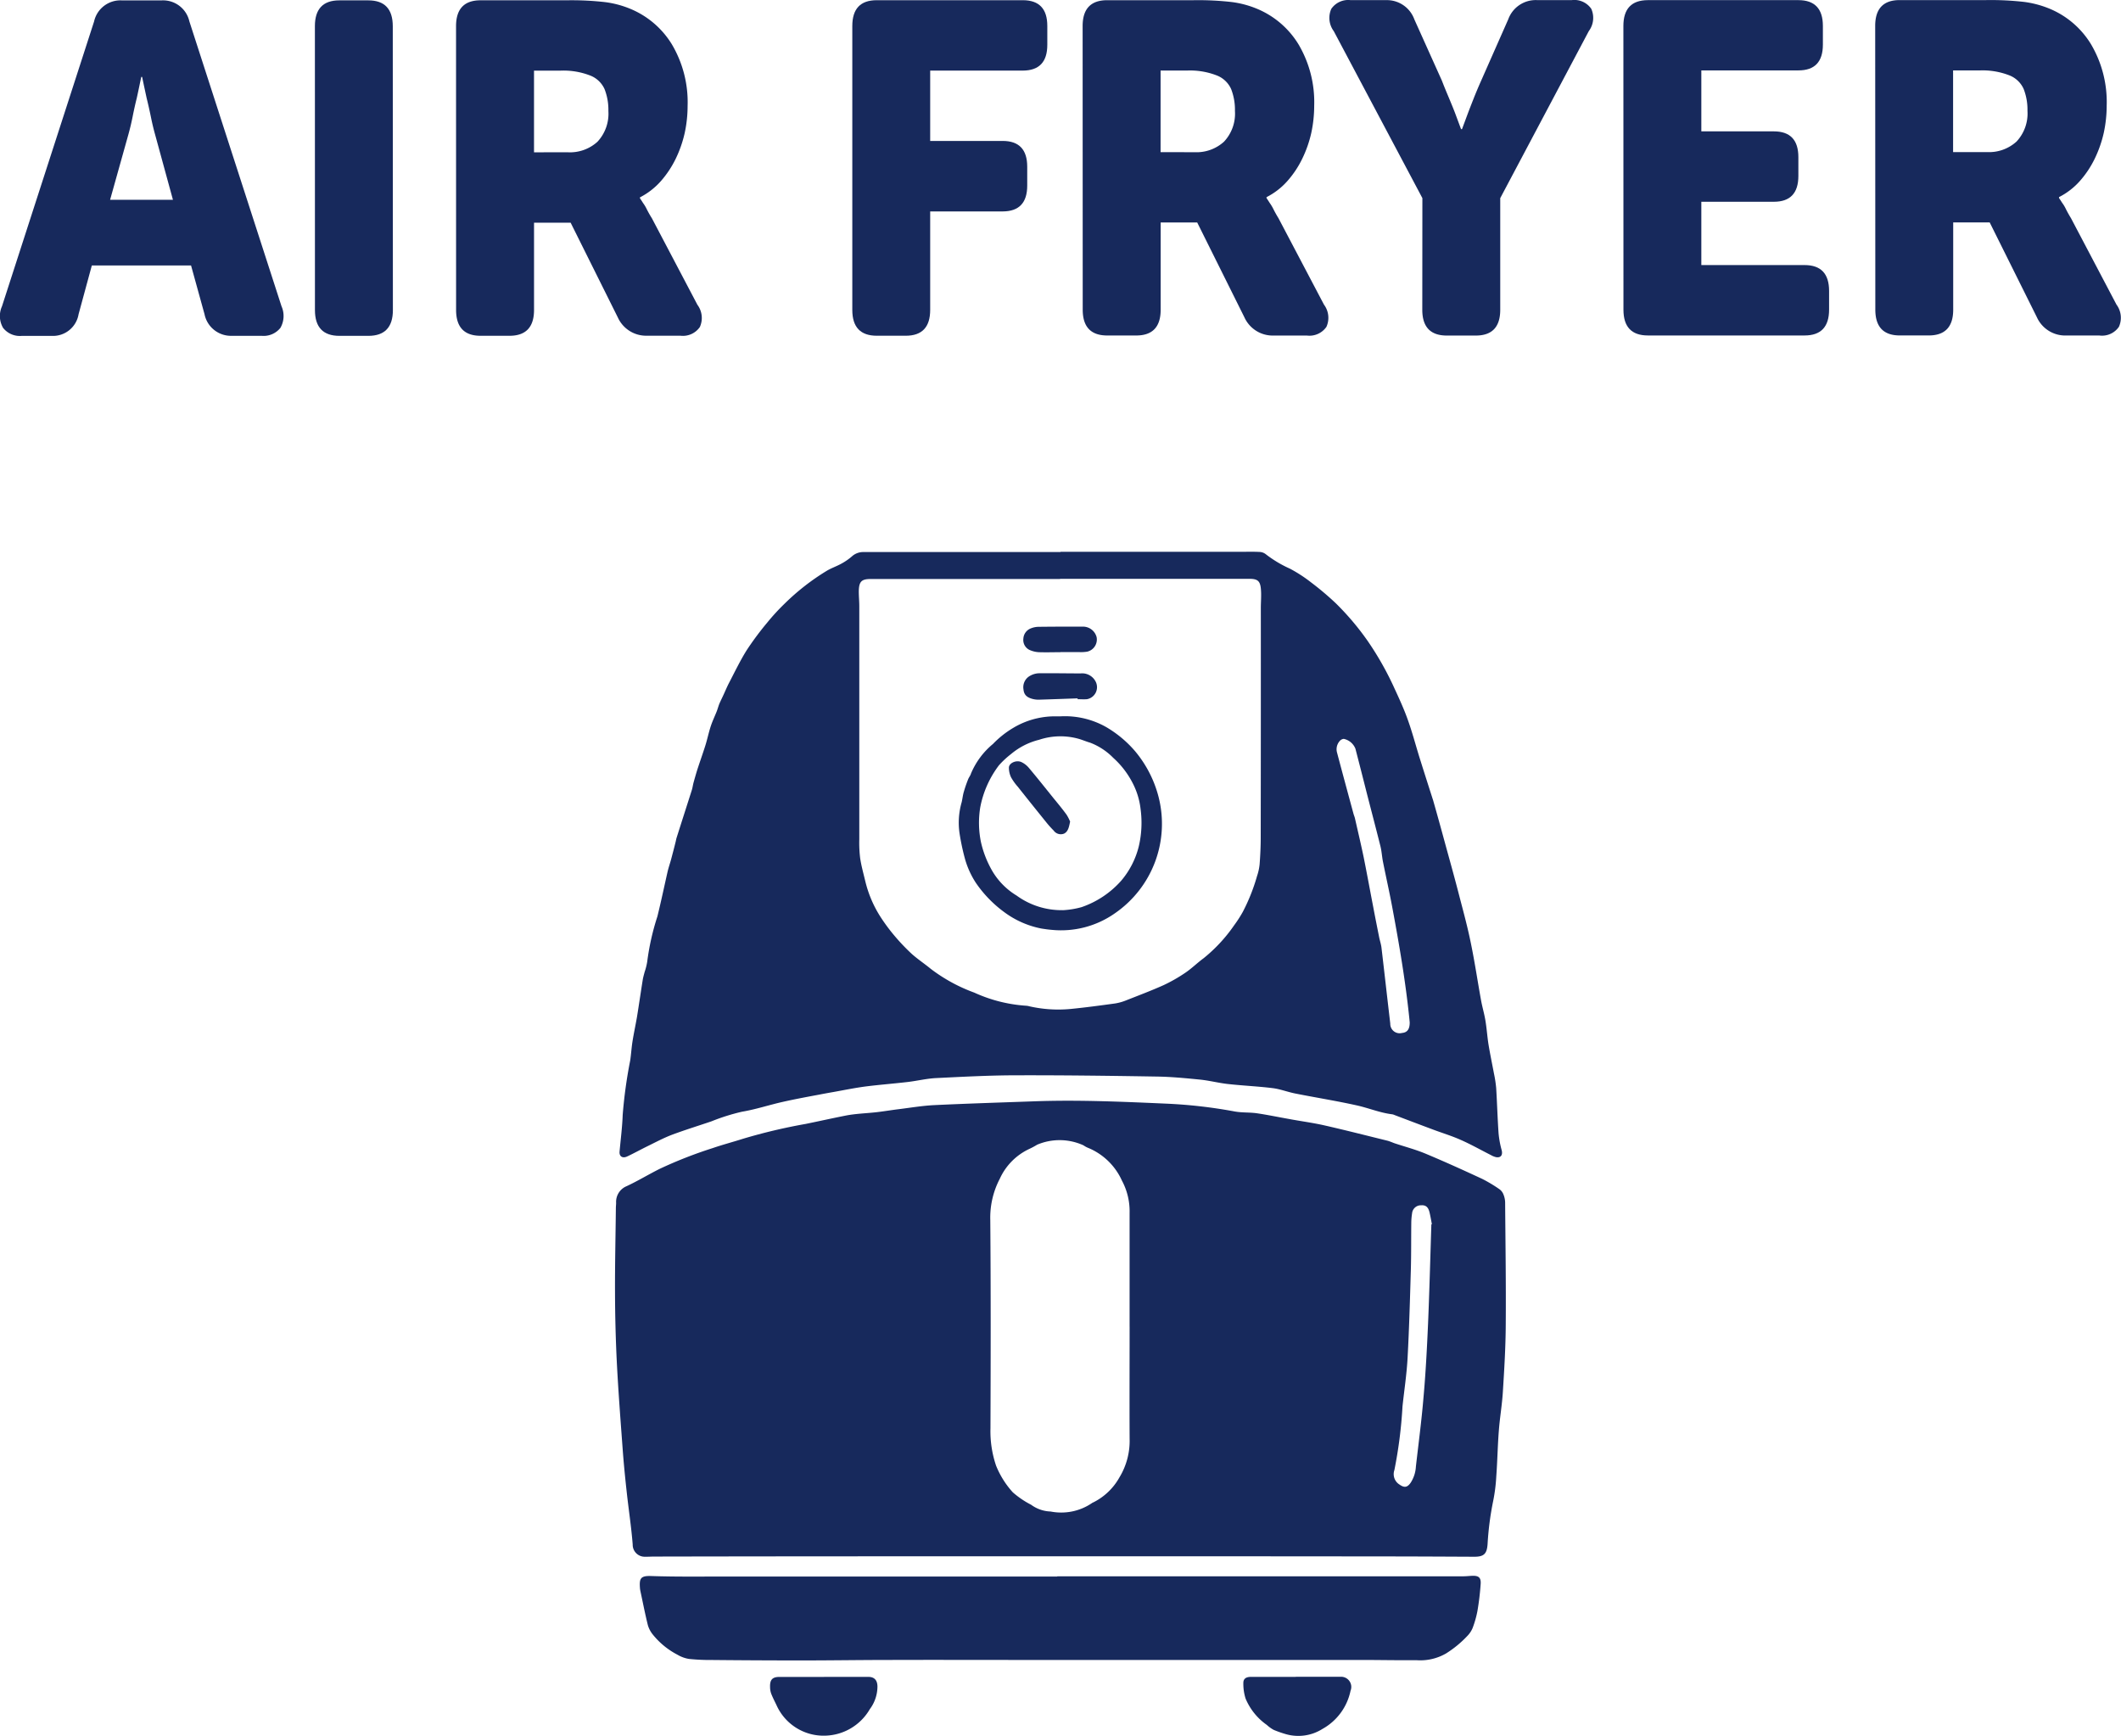 <?xml version="1.0" encoding="UTF-8"?> <svg xmlns="http://www.w3.org/2000/svg" id="air_fryer" data-name="air fryer" width="94.398" height="77.262" viewBox="0 0 94.398 77.262"><path id="Trazado_1253" data-name="Trazado 1253" d="M79.4,2.492a1.2,1.2,0,0,1,1.23-.94h1.782a1.2,1.2,0,0,1,1.23.937l4.1,12.675a1.065,1.065,0,0,1-.049.962.957.957,0,0,1-.842.353H85.543a1.2,1.2,0,0,1-1.227-.959l-.6-2.171H79.3L78.71,15.52a1.156,1.156,0,0,1-1.208.962H76.192a.952.952,0,0,1-.842-.356,1.049,1.049,0,0,1-.049-.959Zm3.51,7.934-.793-2.9q-.1-.353-.189-.791c-.06-.295-.123-.572-.189-.836-.066-.306-.134-.62-.2-.94H81.5c-.068.32-.131.634-.2.94-.066.264-.128.544-.186.836s-.123.555-.189.791l-.812,2.9Z" transform="translate(-75.213 -1.535)" fill="#17295c"></path><path id="Trazado_1254" data-name="Trazado 1254" d="M80.34,2.7q0-1.149,1.091-1.147l1.287,0q1.087,0,1.088,1.15l.005,12.633c0,.766-.366,1.147-1.091,1.147H81.433q-1.091,0-1.091-1.147Z" transform="translate(-66.325 -1.537)" fill="#17295c"></path><path id="Trazado_1255" data-name="Trazado 1255" d="M82.638,2.7q0-1.149,1.091-1.15h3.843a13.166,13.166,0,0,1,1.695.081,4.33,4.33,0,0,1,1.061.272,3.923,3.923,0,0,1,1.911,1.6,5.051,5.051,0,0,1,.705,2.746,5.745,5.745,0,0,1-.128,1.2,5.294,5.294,0,0,1-.4,1.15,4.485,4.485,0,0,1-.664,1,3.182,3.182,0,0,1-.929.721v.042c.038.053.085.123.137.208a1.7,1.7,0,0,1,.169.283c.06.118.134.252.227.4L93.38,15.1a.98.98,0,0,1,.109.99.918.918,0,0,1-.864.387h-1.5a1.383,1.383,0,0,1-1.287-.814l-2.1-4.216H86.109v3.883q0,1.149-1.091,1.15H83.731c-.727,0-1.091-.382-1.091-1.15Zm4.975,5.614a1.819,1.819,0,0,0,1.318-.468,1.828,1.828,0,0,0,.487-1.369,2.538,2.538,0,0,0-.169-.971,1.159,1.159,0,0,0-.664-.617,3.272,3.272,0,0,0-1.307-.208h-1.17V8.315Z" transform="translate(-62.341 -1.537)" fill="#17295c"></path><path id="Trazado_1256" data-name="Trazado 1256" d="M89.09,2.7c0-.766.358-1.15,1.088-1.15h6.5c.73,0,1.091.384,1.091,1.147v.836c0,.766-.361,1.147-1.091,1.15H92.556V7.813h3.228c.727,0,1.091.384,1.091,1.147V9.8c0,.766-.364,1.147-1.088,1.15H92.556v4.382c0,.769-.364,1.15-1.088,1.15H90.181q-1.091,0-1.091-1.147Z" transform="translate(-51.157 -1.541)" fill="#17295c"></path><path id="Trazado_1257" data-name="Trazado 1257" d="M92.84,2.7q0-1.149,1.091-1.15h3.843a13.166,13.166,0,0,1,1.695.081,4.33,4.33,0,0,1,1.061.272,3.923,3.923,0,0,1,1.911,1.6,5.051,5.051,0,0,1,.705,2.746,5.745,5.745,0,0,1-.128,1.2,5.22,5.22,0,0,1-.4,1.147,4.35,4.35,0,0,1-.664,1,3.127,3.127,0,0,1-.929.718v.042c.038.056.085.126.137.21a2.01,2.01,0,0,1,.169.281c.06.121.134.255.227.407l2.023,3.843a.98.98,0,0,1,.109.99.918.918,0,0,1-.864.387h-1.5a1.383,1.383,0,0,1-1.287-.814l-2.1-4.219-1.626,0,0,3.883q0,1.149-1.091,1.147l-1.287,0c-.727,0-1.091-.382-1.091-1.15Zm4.975,5.614a1.819,1.819,0,0,0,1.317-.468,1.824,1.824,0,0,0,.487-1.369,2.537,2.537,0,0,0-.169-.971,1.159,1.159,0,0,0-.664-.617,3.272,3.272,0,0,0-1.307-.208h-1.17V8.313Z" transform="translate(-44.656 -1.541)" fill="#17295c"></path><path id="Trazado_1258" data-name="Trazado 1258" d="M101,10.361,97.056,2.93a.985.985,0,0,1-.109-.993.913.913,0,0,1,.861-.387h1.566a1.3,1.3,0,0,1,1.268.856l1.23,2.735c.1.264.21.522.314.771s.2.48.279.69c.093.25.178.48.257.69h.041c.079-.21.164-.44.257-.69.079-.21.169-.44.268-.69s.208-.508.325-.771l1.208-2.735a1.3,1.3,0,0,1,1.268-.858h1.566a.916.916,0,0,1,.861.387.985.985,0,0,1-.109.993l-3.942,7.434,0,4.968q0,1.149-1.091,1.147h-1.287c-.727,0-1.091-.382-1.091-1.147Z" transform="translate(-37.695 -1.544)" fill="#17295c"></path><path id="Trazado_1259" data-name="Trazado 1259" d="M101.645,2.7c0-.766.361-1.147,1.088-1.15h6.7c.727,0,1.091.384,1.091,1.147V3.53q0,1.149-1.091,1.147l-4.319,0,0,2.713h3.228q1.091,0,1.091,1.147v.836q0,1.149-1.088,1.15h-3.231v2.817h4.595q1.091,0,1.091,1.15v.833q0,1.149-1.088,1.15h-6.973c-.73,0-1.091-.382-1.091-1.147Z" transform="translate(-29.394 -1.544)" fill="#17295c"></path><path id="Trazado_1260" data-name="Trazado 1260" d="M105.745,2.7c0-.766.361-1.15,1.088-1.15h3.843a13.165,13.165,0,0,1,1.695.081,4.46,4.46,0,0,1,1.061.272,3.911,3.911,0,0,1,1.911,1.6,5.051,5.051,0,0,1,.705,2.746,5.743,5.743,0,0,1-.128,1.2,5.294,5.294,0,0,1-.4,1.15,4.392,4.392,0,0,1-.664,1,3.126,3.126,0,0,1-.929.718v.042c.038.056.085.126.137.21a1.59,1.59,0,0,1,.169.281c.06.121.134.255.227.407l2.023,3.843a.98.98,0,0,1,.109.99.91.91,0,0,1-.864.387h-1.5a1.383,1.383,0,0,1-1.287-.814l-2.1-4.219-1.624,0v3.883q0,1.149-1.091,1.147l-1.287,0c-.727,0-1.088-.384-1.088-1.15Zm4.972,5.614a1.819,1.819,0,0,0,1.318-.468,1.824,1.824,0,0,0,.487-1.369,2.537,2.537,0,0,0-.169-.971,1.159,1.159,0,0,0-.664-.617,3.272,3.272,0,0,0-1.307-.208h-1.17l0,3.633Z" transform="translate(-22.287 -1.546)" fill="#17295c"></path><path id="Trazado_1261" data-name="Trazado 1261" d="M105.054,39.281H98q-5.511,0-11.019.011c-.15,0-.3.011-.448.008a.535.535,0,0,1-.522-.547c-.063-.794-.186-1.582-.271-2.376-.071-.642-.134-1.285-.18-1.927-.093-1.257-.189-2.511-.254-3.768-.052-1.046-.079-2.1-.082-3.145-.005-1.254.025-2.508.038-3.759,0-.076.011-.151.011-.227a.757.757,0,0,1,.47-.743c.5-.233.973-.522,1.468-.769a19.319,19.319,0,0,1,2.356-.923c.446-.154.9-.272,1.348-.415a24.8,24.8,0,0,1,2.794-.662c.579-.118,1.156-.247,1.736-.362.484-.1.979-.107,1.468-.166.323-.039.645-.093.968-.132.517-.065,1.03-.151,1.547-.177,1.471-.07,2.941-.115,4.409-.168,1.96-.073,3.914.014,5.871.1a21.9,21.9,0,0,1,3.081.348c.325.062.664.036.992.081.476.07.946.168,1.419.252.528.1,1.061.168,1.585.286.938.213,1.872.452,2.807.682.112.028.221.079.331.118.456.151.927.275,1.372.46.845.353,1.681.732,2.515,1.119a6.316,6.316,0,0,1,.779.466.505.505,0,0,1,.172.222.993.993,0,0,1,.079.356c.014,1.818.041,3.636.027,5.454-.005,1-.066,1.992-.128,2.985-.036.581-.137,1.159-.18,1.737-.052.668-.063,1.341-.112,2.009a7.546,7.546,0,0,1-.145,1.139,13.264,13.264,0,0,0-.243,1.885c-.03.44-.164.567-.59.567-1.359-.006-2.72-.014-4.081-.014Q112.224,39.277,105.054,39.281Zm3.072-10.217h0q0-2.537,0-5.072a2.879,2.879,0,0,0-.344-1.436,2.833,2.833,0,0,0-1.471-1.439,1.08,1.08,0,0,1-.238-.126,2.562,2.562,0,0,0-2.053-.031l-.016.008a3.3,3.3,0,0,1-.339.182,2.7,2.7,0,0,0-1.315,1.327,3.738,3.738,0,0,0-.424,1.843c.025,3.089.019,6.18.008,9.269a4.748,4.748,0,0,0,.251,1.661,3.964,3.964,0,0,0,.744,1.184,4,4,0,0,0,.815.553,1.547,1.547,0,0,0,.867.3,2.432,2.432,0,0,0,1.829-.367.292.292,0,0,1,.071-.039,2.721,2.721,0,0,0,1.162-1.111,3.125,3.125,0,0,0,.454-1.722c-.008-1.664,0-3.324,0-4.985m13.429-4.559.025,0c-.036-.182-.066-.368-.109-.544-.06-.23-.172-.314-.366-.3a.393.393,0,0,0-.407.356,2.846,2.846,0,0,0-.036.432c-.008.69,0,1.377-.019,2.065-.038,1.31-.074,2.62-.145,3.927-.038.727-.15,1.448-.227,2.171a20.117,20.117,0,0,1-.361,2.833.545.545,0,0,0,.23.645c.208.146.342.135.492-.079a1.46,1.46,0,0,0,.235-.718c.115-1.018.251-2.034.336-3.052.1-1.1.156-2.2.205-3.3.063-1.476.1-2.957.148-4.435" transform="translate(-57.852 29.978)" fill="#17295c"></path><path id="Trazado_1262" data-name="Trazado 1262" d="M104.928,10.3h8.064c.26,0,.522-.008.782.006a.481.481,0,0,1,.276.093,5.217,5.217,0,0,0,1.091.654,6.387,6.387,0,0,1,.94.612,12.913,12.913,0,0,1,1.1.929,12.007,12.007,0,0,1,1.41,1.666,13.671,13.671,0,0,1,1.2,2.124c.21.454.421.912.588,1.383.2.555.35,1.128.525,1.692q.279.888.563,1.77c.016.056.038.109.052.166.2.7.394,1.408.585,2.11.2.724.4,1.445.585,2.169.178.679.361,1.358.5,2.045.175.847.3,1.7.456,2.556.055.295.142.586.191.884.06.356.082.718.139,1.074.071.429.161.856.241,1.282a5.412,5.412,0,0,1,.1.654c.041.676.06,1.352.107,2.025a4.24,4.24,0,0,0,.137.735c.055.216-.036.348-.249.311a.84.84,0,0,1-.23-.093c-.456-.23-.9-.483-1.369-.687-.407-.18-.834-.306-1.246-.463-.558-.208-1.11-.418-1.665-.628a.5.5,0,0,0-.109-.036c-.547-.065-1.058-.283-1.594-.4-.9-.2-1.815-.345-2.72-.525-.342-.067-.675-.2-1.017-.241-.659-.081-1.323-.109-1.982-.182-.429-.048-.85-.16-1.277-.2-.623-.062-1.246-.121-1.87-.132-2.086-.034-4.169-.062-6.254-.056-1.195,0-2.389.065-3.581.123-.424.02-.842.123-1.266.174-.626.073-1.255.121-1.881.2-.47.062-.935.157-1.4.241-.224.039-.448.079-.67.123-.539.1-1.077.2-1.61.32-.61.137-1.208.337-1.823.44a9.156,9.156,0,0,0-1.361.429c-.588.2-1.181.382-1.763.6-.38.146-.744.342-1.113.522-.29.143-.574.3-.867.438-.21.1-.364,0-.342-.219.049-.544.12-1.088.139-1.633a21.066,21.066,0,0,1,.334-2.418c.041-.275.057-.555.1-.833.057-.365.137-.729.2-1.094.09-.553.169-1.105.257-1.655.019-.121.055-.238.085-.356a2.729,2.729,0,0,0,.115-.457,11.031,11.031,0,0,1,.454-2.017c.161-.654.3-1.313.448-1.967.044-.194.109-.379.161-.569.068-.255.137-.516.2-.774.016-.059.025-.126.044-.185.224-.707.451-1.411.675-2.115.036-.109.049-.227.079-.339.049-.177.1-.356.153-.53.12-.376.254-.746.372-1.119.09-.286.15-.584.243-.867.074-.224.178-.44.265-.659.044-.112.074-.233.12-.345.055-.129.12-.255.18-.387.077-.166.148-.337.23-.5.262-.5.506-1.013.8-1.484a13.2,13.2,0,0,1,.929-1.248,9.518,9.518,0,0,1,.749-.816,10.26,10.26,0,0,1,1.886-1.473c.205-.123.435-.2.642-.314a2.629,2.629,0,0,0,.473-.323.748.748,0,0,1,.514-.2c.183,0,.366,0,.547,0l8.23,0m-.019,1.2v0q-4.215,0-8.43,0c-.41,0-.522.115-.528.55,0,.222.022.443.022.665V23.095a5.69,5.69,0,0,0,.038.836c.052.348.148.69.23,1.032a5.165,5.165,0,0,0,.711,1.638,8.123,8.123,0,0,0,.585.783,9.058,9.058,0,0,0,.76.8c.271.244.579.446.861.679a7.336,7.336,0,0,0,1.935,1.055,6.558,6.558,0,0,0,2.321.584.721.721,0,0,1,.131.025,5.827,5.827,0,0,0,1.831.118c.659-.065,1.318-.154,1.974-.244a2.228,2.228,0,0,0,.481-.132c.563-.222,1.129-.435,1.681-.682a7,7,0,0,0,.973-.555c.284-.191.53-.438.809-.642a6.93,6.93,0,0,0,1.361-1.467,5.563,5.563,0,0,0,.383-.592,8.354,8.354,0,0,0,.637-1.6,2.337,2.337,0,0,0,.115-.525c.03-.4.049-.791.049-1.187q.008-5.109.005-10.214c0-.272.027-.55.005-.819-.027-.387-.145-.483-.514-.483l-8.427,0m15.559,19.713-.011-.121c-.169-1.664-.451-3.308-.757-4.946-.128-.693-.284-1.377-.421-2.065-.044-.224-.055-.454-.109-.673-.2-.8-.41-1.593-.615-2.393q-.246-.976-.5-1.955a.718.718,0,0,0-.517-.438.265.265,0,0,0-.18.093.552.552,0,0,0-.126.5c.241.912.489,1.823.735,2.732.019.073.052.143.068.216.131.578.268,1.153.388,1.731.148.735.282,1.473.424,2.208.085.452.175.9.265,1.352.03.146.079.292.1.44.134,1.133.26,2.267.394,3.4a.417.417,0,0,0,.525.415c.238-.02.35-.177.339-.5" transform="translate(-57.726 14.256)" fill="#17295c"></path><path id="Trazado_1263" data-name="Trazado 1263" d="M104.208,26.569l15.165,0,2.919,0c.131,0,.265-.017.4-.022.276-.008.385.079.366.362a12,12,0,0,1-.145,1.212,4.486,4.486,0,0,1-.213.749,1.116,1.116,0,0,1-.224.342,4.776,4.776,0,0,1-.959.791,2.287,2.287,0,0,1-1.309.3c-.771.006-1.539-.008-2.307-.011-1,0-2,0-3,0q-6.335,0-12.675,0c-1.8,0-3.594-.006-5.39,0-1.293,0-2.589.02-3.881.022q-2.046,0-4.095-.02a9.215,9.215,0,0,1-1.041-.048,1.468,1.468,0,0,1-.511-.188,3.445,3.445,0,0,1-1.082-.881,1.211,1.211,0,0,1-.232-.429c-.128-.513-.227-1.032-.339-1.549l-.011-.07c-.036-.443,0-.589.487-.572,1.145.039,2.291.022,3.436.022l14.649,0Z" transform="translate(-57.159 43.579)" fill="#17295c"></path><path id="Trazado_1264" data-name="Trazado 1264" d="M90.153,28.147h1.974c.26,0,.4.146.4.435a1.691,1.691,0,0,1-.339,1,2.364,2.364,0,0,1-2.015,1.181,2.294,2.294,0,0,1-2.138-1.358c-.082-.171-.17-.339-.238-.516a.867.867,0,0,1-.049-.289c-.011-.325.1-.449.41-.452.5,0,.995,0,1.492,0h.5Z" transform="translate(-53.475 46.478)" fill="#17295c"></path><path id="Trazado_1265" data-name="Trazado 1265" d="M97.79,28.145h1.99a.452.452,0,0,1,.446.62,2.527,2.527,0,0,1-1.249,1.7,2.013,2.013,0,0,1-1.667.222,5.043,5.043,0,0,1-.5-.177,1.526,1.526,0,0,1-.312-.224,2.7,2.7,0,0,1-.943-1.17,2.19,2.19,0,0,1-.1-.7c0-.188.126-.267.342-.267h1.99Z" transform="translate(-40.118 46.475)" fill="#17295c"></path><path id="Trazado_1266" data-name="Trazado 1266" d="M95.324,12.913a3.719,3.719,0,0,1,2.069.48,5.03,5.03,0,0,1,1.279,1.069,5.173,5.173,0,0,1,1.041,2.017,4.834,4.834,0,0,1-1.933,5.193,4.165,4.165,0,0,1-2.818.741c-.15-.011-.3-.034-.446-.056a4.079,4.079,0,0,1-1.651-.721,5.357,5.357,0,0,1-1.285-1.324,3.865,3.865,0,0,1-.476-1.049,10.26,10.26,0,0,1-.241-1.125,3.276,3.276,0,0,1,.09-1.4c.038-.157.052-.323.1-.477a5.728,5.728,0,0,1,.191-.553c.033-.084.1-.16.123-.247a3.427,3.427,0,0,1,.979-1.319,4.288,4.288,0,0,1,.924-.729,3.614,3.614,0,0,1,1.711-.5h.344m.12,8.626a3.824,3.824,0,0,0,.847-.137,4.157,4.157,0,0,0,1.76-1.173,3.742,3.742,0,0,0,.782-1.518,4.586,4.586,0,0,0,.082-1.683,3.3,3.3,0,0,0-.355-1.153,3.885,3.885,0,0,0-.861-1.117,2.857,2.857,0,0,0-1.033-.676c-.175-.05-.344-.126-.519-.174a3.007,3.007,0,0,0-1.752.048,3.084,3.084,0,0,0-1.241.631,4.063,4.063,0,0,0-.539.5,4.466,4.466,0,0,0-.836,1.88,4.28,4.28,0,0,0,.03,1.529,4.577,4.577,0,0,0,.5,1.285,3.128,3.128,0,0,0,1.088,1.105,3.4,3.4,0,0,0,2.05.651" transform="translate(-48.154 18.967)" fill="#17295c"></path><path id="Trazado_1267" data-name="Trazado 1267" d="M94.291,13.344c-.574.02-1.145.042-1.719.059a1.038,1.038,0,0,1-.279-.031c-.273-.07-.391-.194-.413-.429a.576.576,0,0,1,.3-.606.862.862,0,0,1,.374-.109c.623-.008,1.249.006,1.872.006a.674.674,0,0,1,.667.365.543.543,0,0,1-.391.783c-.137.011-.276,0-.413,0l0-.039" transform="translate(-46.329 17.734)" fill="#17295c"></path><path id="Trazado_1268" data-name="Trazado 1268" d="M93.527,12.623c-.32,0-.642.011-.962,0a1.171,1.171,0,0,1-.413-.1.489.489,0,0,1-.276-.5.519.519,0,0,1,.333-.46.956.956,0,0,1,.355-.07c.653-.008,1.3-.008,1.957-.008a.628.628,0,0,1,.615.466.554.554,0,0,1-.418.648,1.778,1.778,0,0,1-.347.02c-.282,0-.563,0-.845,0Z" transform="translate(-46.33 16.401)" fill="#17295c"></path><path id="Trazado_1269" data-name="Trazado 1269" d="M94.362,16.3c-.049.236-.082.446-.268.541a.388.388,0,0,1-.465-.135,4.564,4.564,0,0,1-.361-.407q-.623-.77-1.238-1.546a2.319,2.319,0,0,1-.3-.421,1.011,1.011,0,0,1-.093-.429c.005-.2.32-.345.549-.247a.983.983,0,0,1,.342.264c.369.438.727.889,1.088,1.338.2.244.4.485.582.735a1.834,1.834,0,0,1,.159.306" transform="translate(-46.734 20.255)" fill="#17295c"></path></svg> 